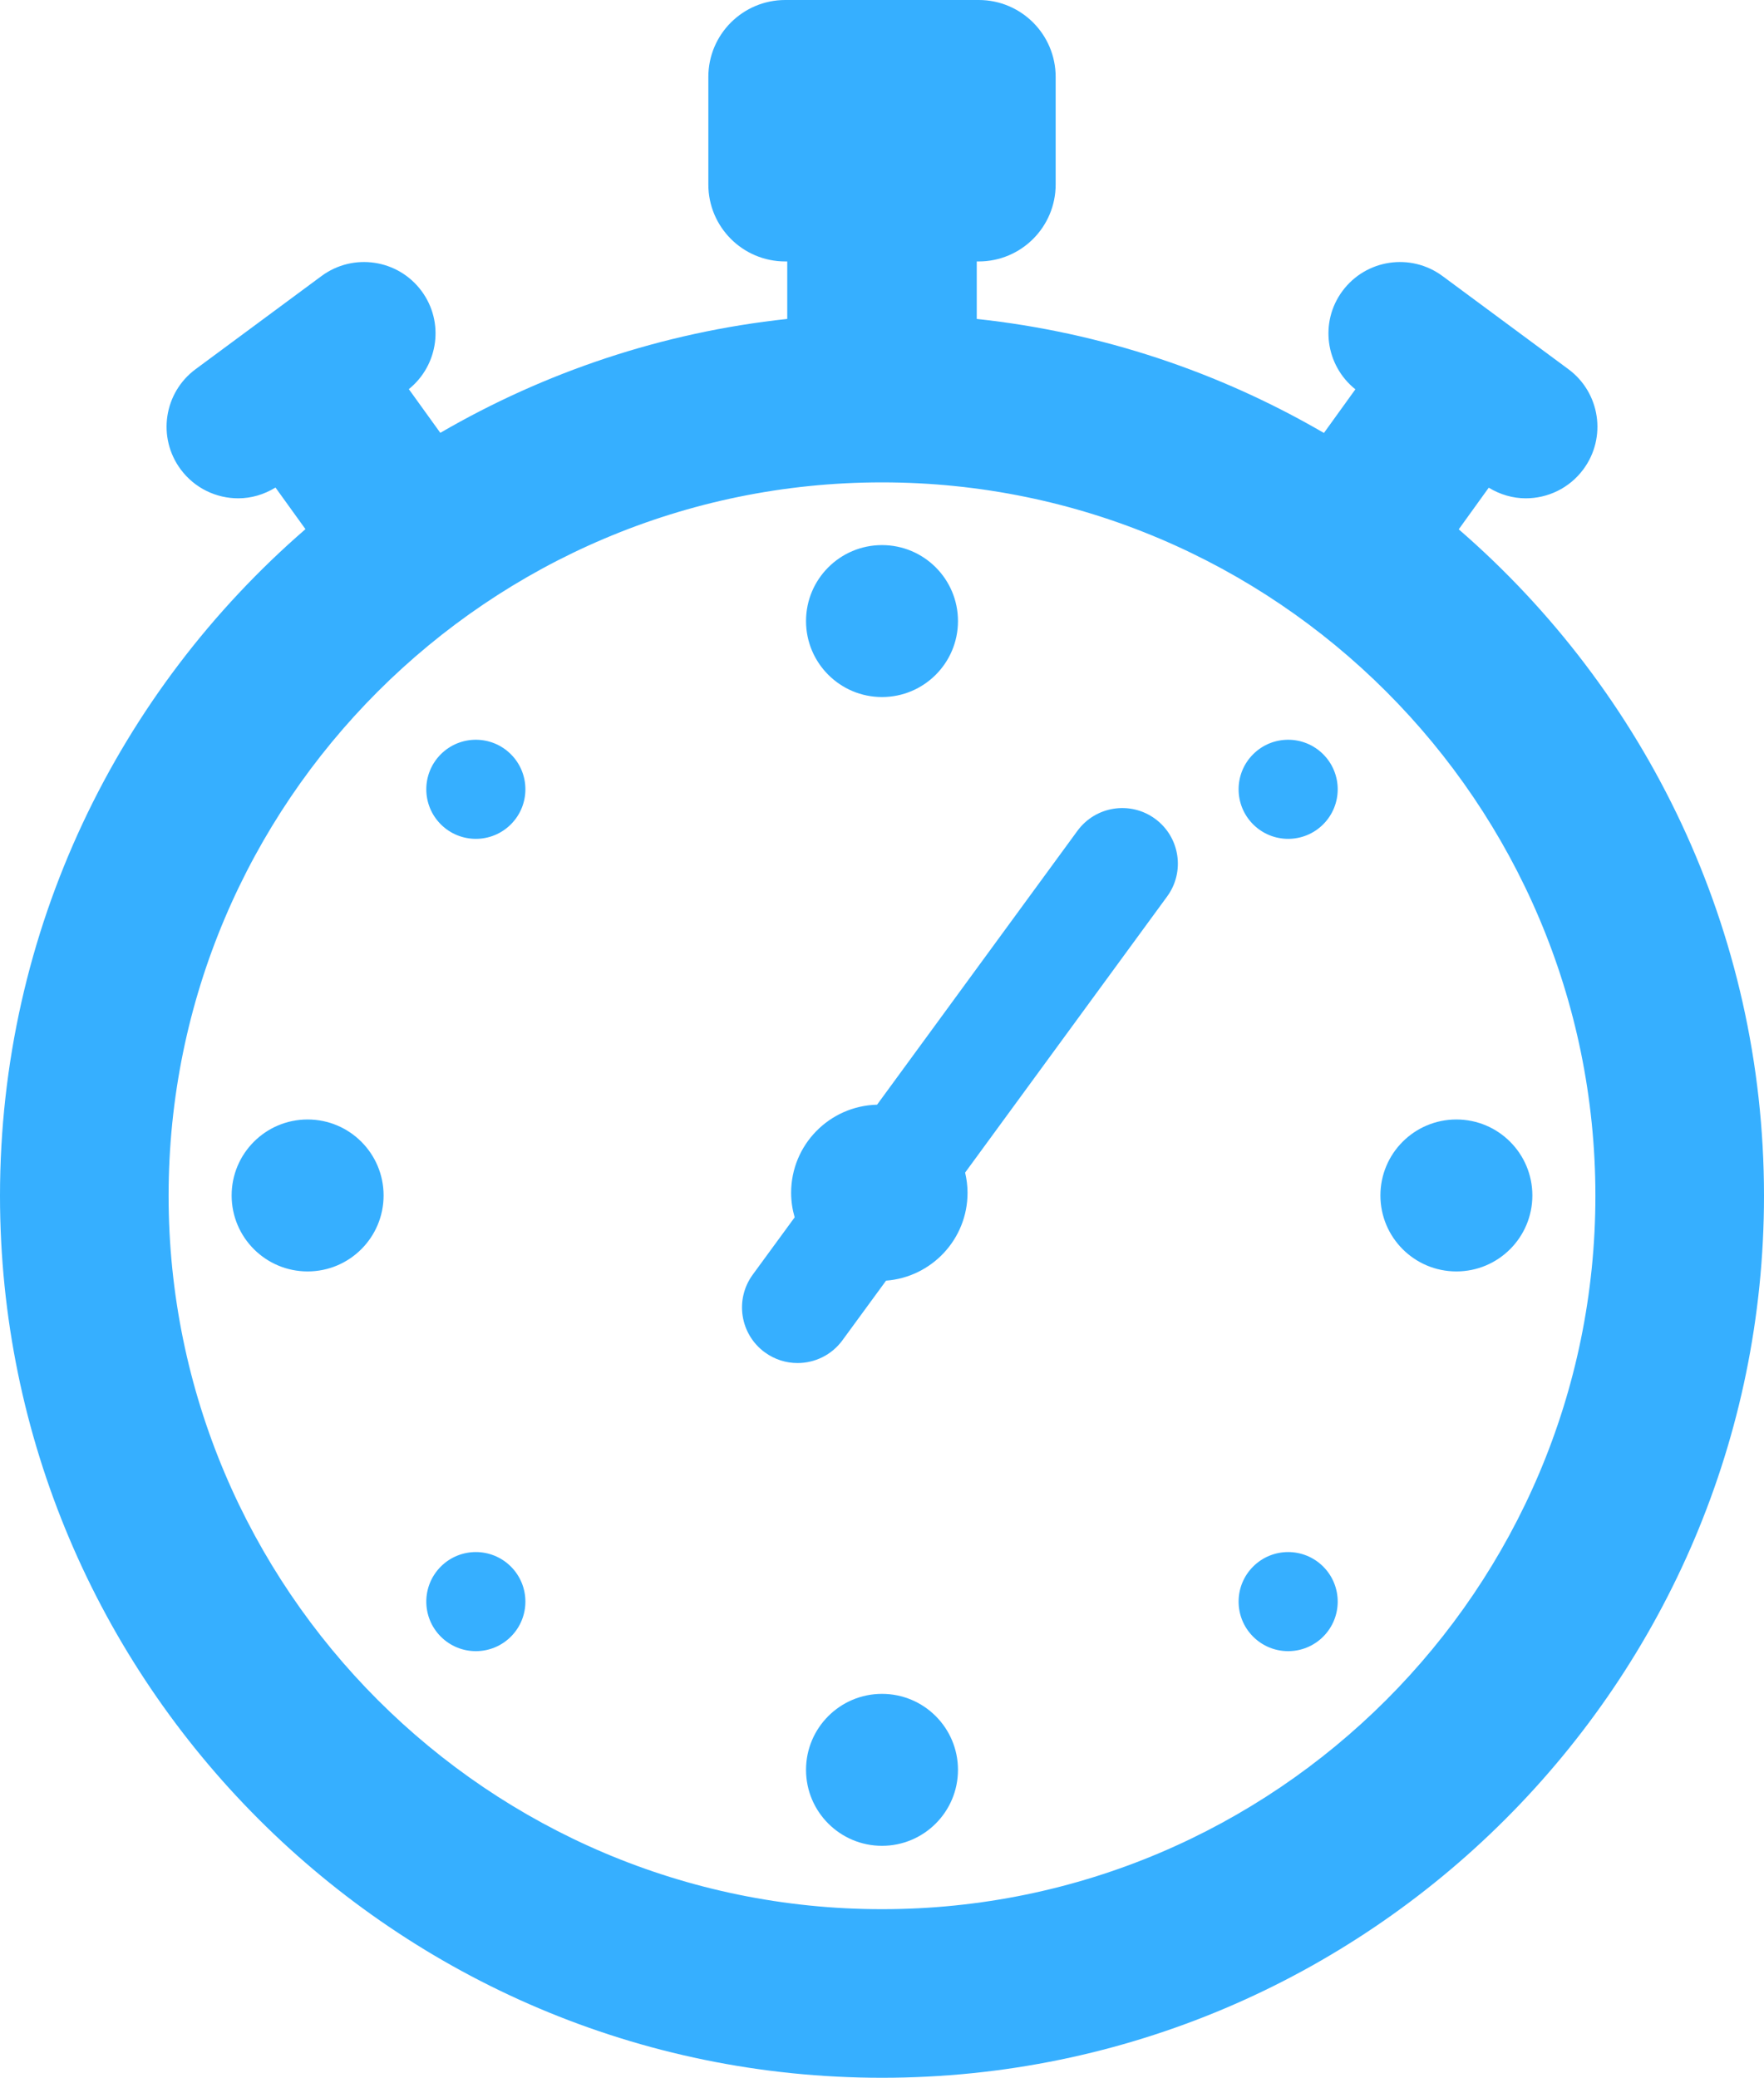 <?xml version="1.0" encoding="UTF-8"?> <!-- Generator: Adobe Illustrator 17.0.0, SVG Export Plug-In . SVG Version: 6.00 Build 0) --> <svg xmlns="http://www.w3.org/2000/svg" xmlns:xlink="http://www.w3.org/1999/xlink" id="Calque_1" x="0px" y="0px" width="823.322px" height="969.77px" viewBox="0 0 823.322 969.77" xml:space="preserve"> <g> <path fill="#36AFFF" d="M680.848,247.054l14.003-19.435c5.371,3.273,11.33,4.964,17.284,4.964c10.232,0,20.331-4.685,26.884-13.543 c10.973-14.832,7.845-35.753-6.989-46.727l-58.745-43.459c-14.831-10.975-35.751-7.845-46.727,6.988 c-10.714,14.483-7.899,34.705,6.044,45.868l-14.676,20.37c-48.625-28.281-103.49-46.939-162.039-53.223v-26.831h0.926 c19.826,0,35.9-16.074,35.9-35.902V35.901C492.714,16.074,476.64,0,456.814,0H366.51c-19.828,0-35.901,16.074-35.901,35.901v50.224 c0,19.828,16.074,35.902,35.901,35.902h0.925v26.831c-58.504,6.279-113.331,24.915-161.929,53.16l-14.692-20.392 c13.856-11.18,16.639-31.335,5.95-45.784c-10.973-14.835-31.897-17.965-46.727-6.988l-58.745,43.459 c-14.834,10.973-17.962,31.894-6.988,46.727c6.552,8.858,16.651,13.543,26.884,13.543c5.993,0,11.993-1.714,17.391-5.031 l13.991,19.419C55.344,322.512,0,433.935,0,558.11C0,785.1,184.671,969.77,411.661,969.77c226.99,0,411.661-184.67,411.661-411.659 C823.322,433.98,768.019,322.594,680.848,247.054z M411.661,891.081c-183.6,0-332.97-149.371-332.97-332.971 c0-183.601,149.37-332.97,332.97-332.97c183.601,0,332.97,149.37,332.97,332.97C744.631,741.71,595.261,891.081,411.661,891.081z M411.661,325.334c19.585,0,35.461-15.877,35.461-35.461c0-19.584-15.877-35.46-35.461-35.46c-19.584,0-35.46,15.876-35.46,35.46 C376.201,309.457,392.077,325.334,411.661,325.334z M411.661,790.586c-19.584,0-35.46,15.877-35.46,35.461 c0,19.585,15.876,35.461,35.46,35.461c19.585,0,35.461-15.876,35.461-35.461C447.122,806.463,431.245,790.586,411.661,790.586z M679.748,522.5c-19.584,0-35.461,15.876-35.461,35.46c0,19.585,15.877,35.461,35.461,35.461c19.585,0,35.461-15.876,35.461-35.461 C715.209,538.376,699.333,522.5,679.748,522.5z M143.574,522.5c-19.585,0-35.461,15.876-35.461,35.46 c0,19.585,15.876,35.461,35.461,35.461c19.585,0,35.461-15.876,35.461-35.461C179.035,538.376,163.159,522.5,143.574,522.5z M205.742,352.041c-9.031,9.031-9.031,23.675,0,32.707c9.032,9.031,23.675,9.031,32.706,0c9.031-9.032,9.031-23.675,0-32.707 C229.416,343.009,214.773,343.009,205.742,352.041z M584.874,352.041c-9.031,9.031-9.031,23.675,0,32.707 c9.031,9.031,23.675,9.031,32.706,0c9.031-9.032,9.031-23.675,0-32.707C608.549,343.009,593.906,343.009,584.874,352.041z M205.742,731.173c-9.031,9.031-9.031,23.675,0,32.706c9.032,9.032,23.675,9.032,32.706,0c9.031-9.031,9.031-23.675,0-32.706 C229.416,722.142,214.773,722.142,205.742,731.173z M584.874,731.173c-9.031,9.031-9.031,23.675,0,32.706 c9.031,9.032,23.675,9.032,32.706,0c9.031-9.031,9.031-23.675,0-32.706C608.549,722.142,593.906,722.142,584.874,731.173z M539.126,382.159c-11.563-8.461-27.792-5.946-36.252,5.619l-93.513,127.82c-22.245,0.564-40.115,18.735-40.115,41.115 c0,3.982,0.595,7.819,1.65,11.461L351.33,594.92c-8.46,11.562-5.944,27.793,5.619,36.252c4.618,3.379,9.98,5.006,15.295,5.006 c7.992,0,15.876-3.68,20.956-10.625l20.359-27.828c21.264-1.612,38.026-19.335,38.026-41.011c0-3.248-0.415-6.393-1.127-9.425 l94.287-128.878C553.204,406.848,550.688,390.617,539.126,382.159z"></path> </g> </svg> 